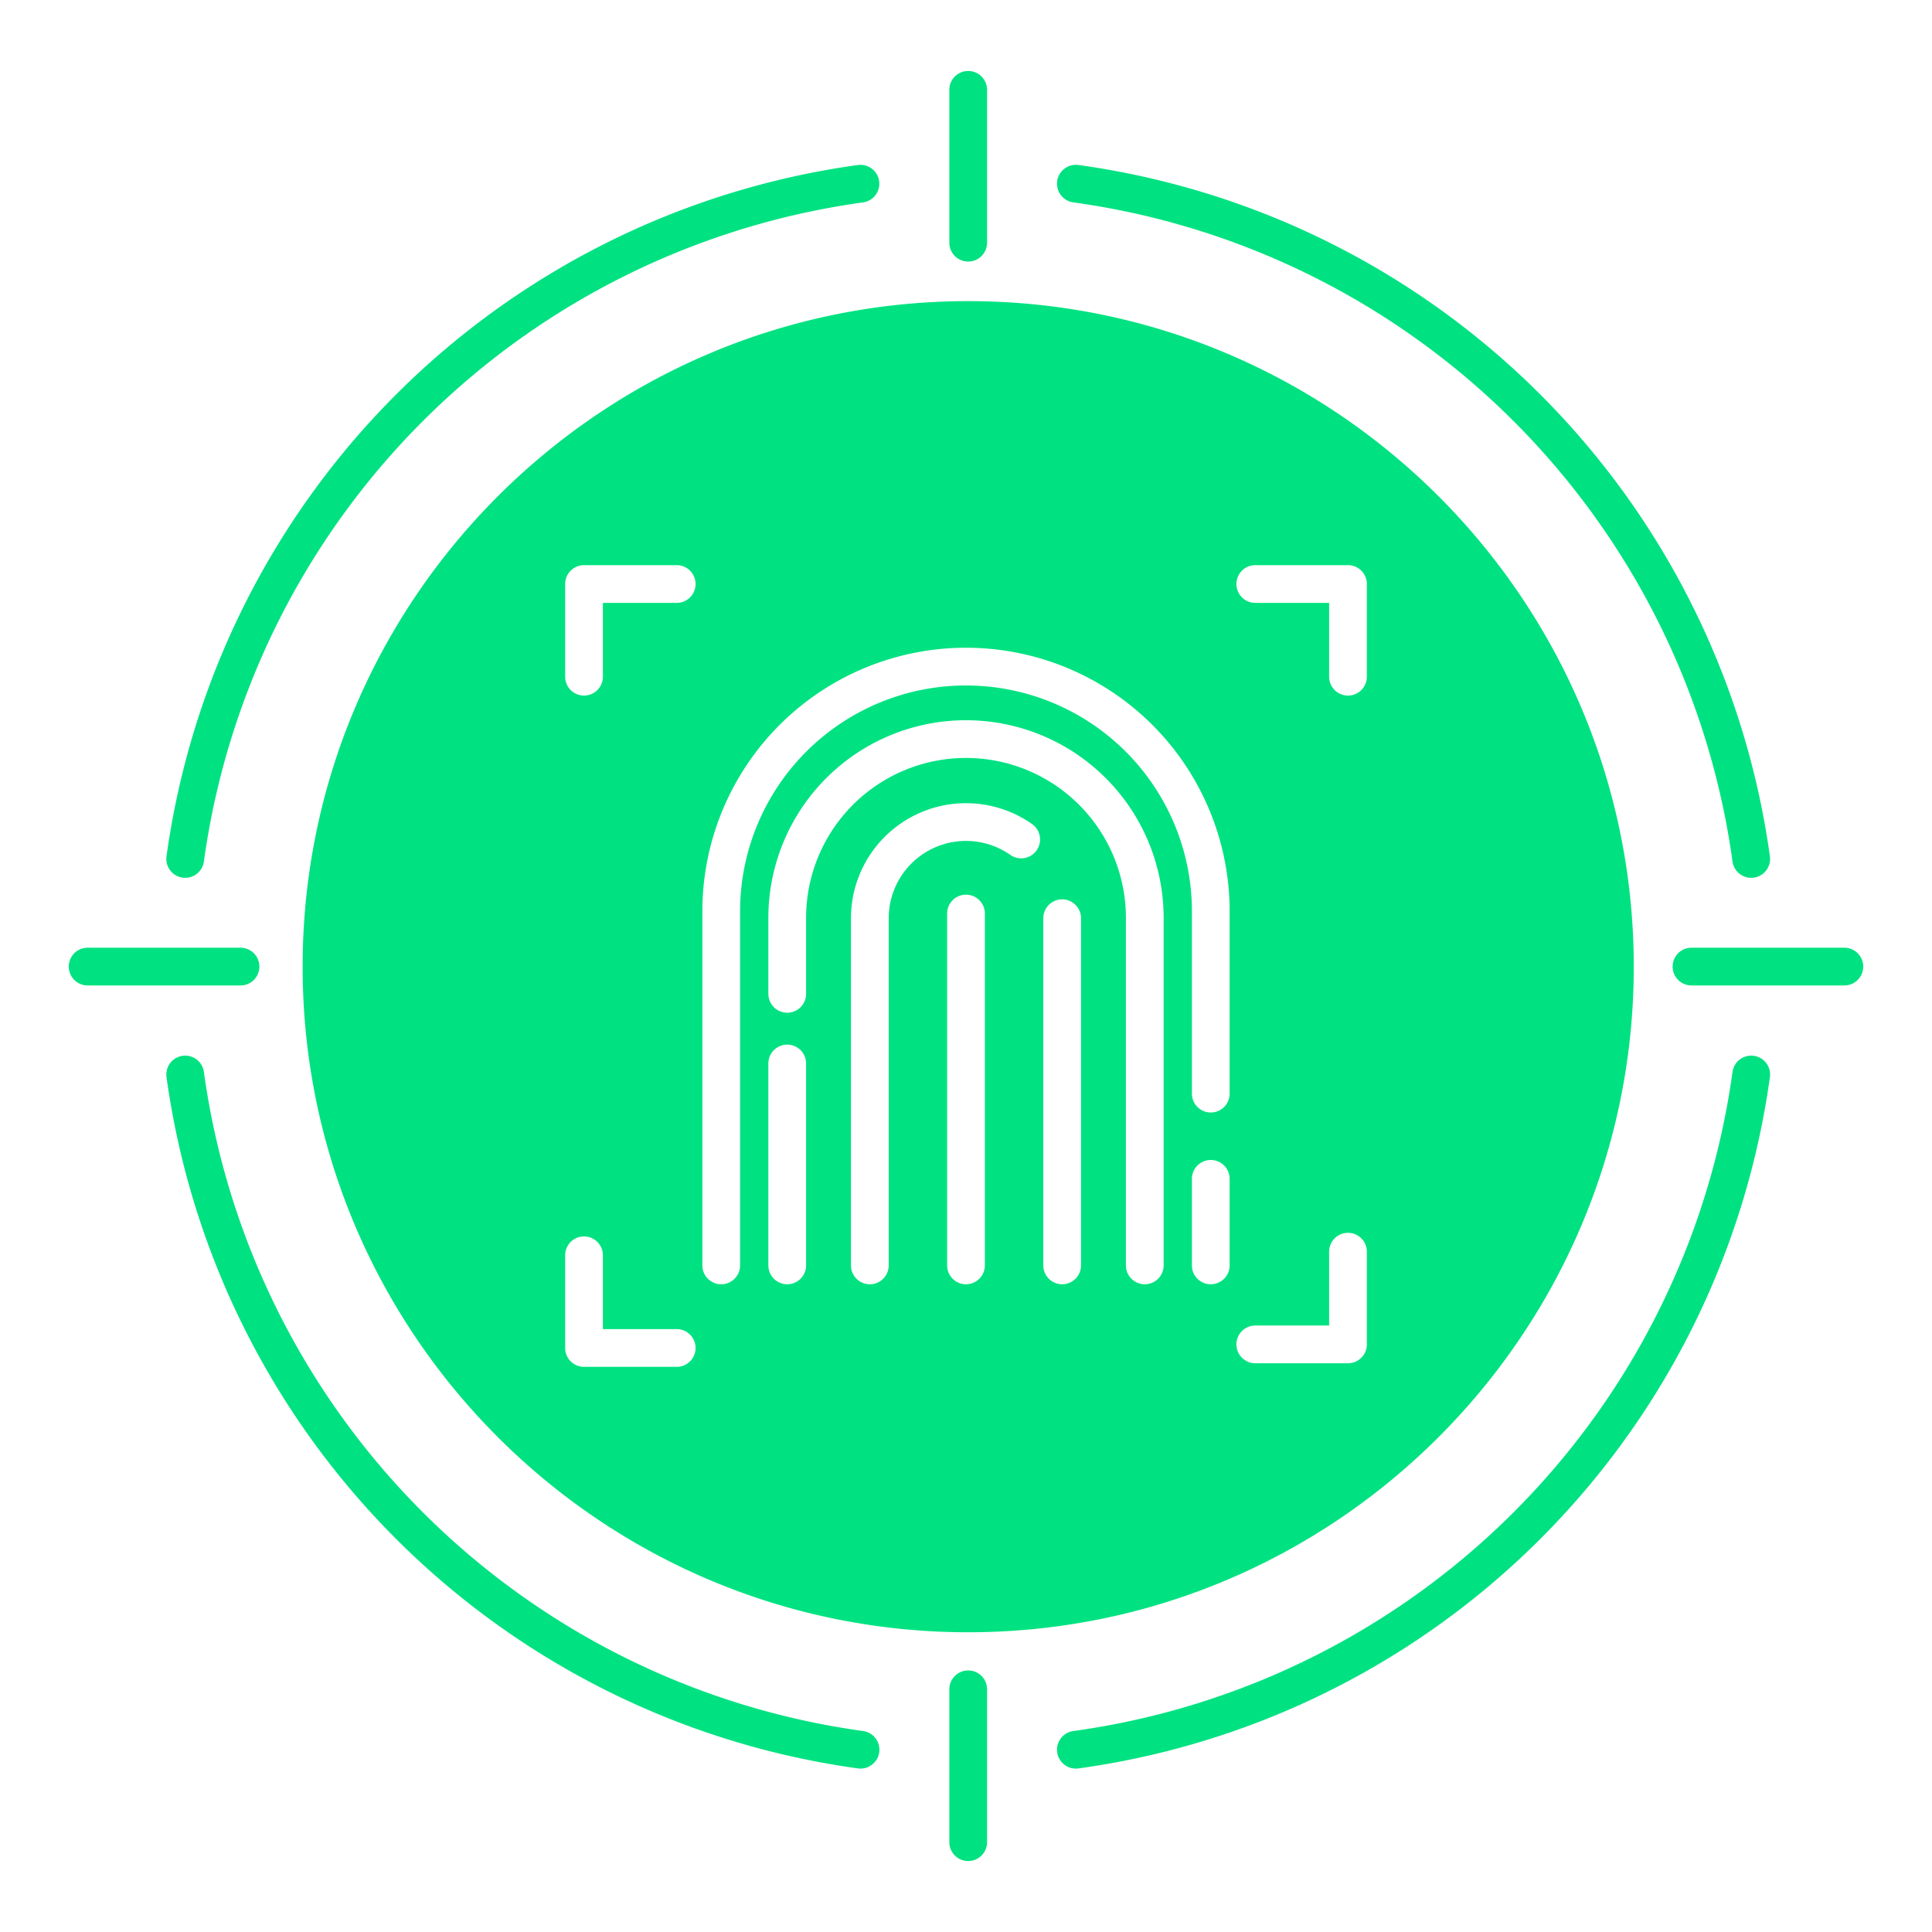 <?xml version="1.0"?>
<svg xmlns="http://www.w3.org/2000/svg" xmlns:xlink="http://www.w3.org/1999/xlink" xmlns:svgjs="http://svgjs.com/svgjs" version="1.1" width="80" height="80" x="0" y="0" viewBox="0 0 512 512" style="enable-background:new 0 0 512 512" xml:space="preserve" class=""><g><path xmlns="http://www.w3.org/2000/svg" d="m261.584 64.317v-40.511a5 5 0 1 0 -10 0v40.511a5 5 0 1 0 10 0z" fill="#00e281" data-original="#000000" style="" class=""/><path xmlns="http://www.w3.org/2000/svg" d="m256.584 442.683a5 5 0 0 0 -5 5v40.511a5 5 0 0 0 10 0v-40.511a5 5 0 0 0 -5-5z" fill="#00e281" data-original="#000000" style="" class=""/><path xmlns="http://www.w3.org/2000/svg" d="m488.772 251.156h-40.51a5 5 0 0 0 0 10h40.51a5 5 0 0 0 0-10z" fill="#00e281" data-original="#000000" style="" class=""/><path xmlns="http://www.w3.org/2000/svg" d="m68.738 256.156a5 5 0 0 0 -5-5h-40.51a5 5 0 0 0 0 10h40.51a5 5 0 0 0 5-5z" fill="#00e281" data-original="#000000" style="" class=""/><path xmlns="http://www.w3.org/2000/svg" d="m256.584 432.566c97.257 0 176.381-79.124 176.381-176.38s-79.124-176.381-176.381-176.381-176.384 79.124-176.384 176.381 79.127 176.38 176.384 176.38zm-42.961-97.223a5 5 0 0 1 -10 0v-53.509a5 5 0 0 1 10 0zm47.377 0a5 5 0 1 1 -10 0v-93.243a5 5 0 1 1 10 0zm13.72-110a5 5 0 0 1 -6.966 1.219 20.488 20.488 0 0 0 -32.239 16.78v92.005a5 5 0 0 1 -10 0v-92.009a30.489 30.489 0 0 1 47.985-24.964 5 5 0 0 1 1.22 6.965zm11.765 110a5 5 0 0 1 -10 0v-92.005a5 5 0 1 1 10 0zm21.892 0a5 5 0 0 1 -10 0v-92.1a42.377 42.377 0 1 0 -84.754 0v20.139a5 5 0 0 1 -10 0v-20.135a52.377 52.377 0 1 1 104.754 0zm17.491 0a5 5 0 0 1 -10 0v-22.936a5 5 0 0 1 10 0zm6.8-185.571h24.565a5 5 0 0 1 5 5v24.564a5 5 0 1 1 -10 0v-19.564h-19.569a5 5 0 0 1 0-10zm0 201.5h19.565v-19.56a5 5 0 0 1 10 0v24.564a5 5 0 0 1 -5 5h-24.569a5 5 0 0 1 0-10zm-146.536-109.747a69.868 69.868 0 1 1 139.736 0v48.3a5 5 0 0 1 -10 0v-48.3a59.868 59.868 0 1 0 -119.736 0v93.818a5 5 0 0 1 -10 0zm-36.361-86.753a5 5 0 0 1 5-5h24.565a5 5 0 0 1 0 10h-19.565v19.564a5 5 0 0 1 -10 0zm0 177.892a5 5 0 0 1 10 0v19.564h19.565a5 5 0 1 1 0 10h-24.565a5 5 0 0 1 -5-5z" fill="#00e281" data-original="#000000" style="" class=""/><path xmlns="http://www.w3.org/2000/svg" d="m464.081 232.631a5.053 5.053 0 0 0 .69-.047 5 5 0 0 0 4.269-5.636 214.551 214.551 0 0 0 -183.214-183.219 5 5 0 1 0 -1.367 9.906 204.552 204.552 0 0 1 174.675 174.679 5 5 0 0 0 4.947 4.317z" fill="#00e281" data-original="#000000" style="" class=""/><path xmlns="http://www.w3.org/2000/svg" d="m228.708 458.736a204.549 204.549 0 0 1 -174.675-174.67 5 5 0 1 0 -9.906 1.368 214.552 214.552 0 0 0 183.214 183.208 5 5 0 1 0 1.367-9.906z" fill="#00e281" data-original="#000000" style="" class=""/><path xmlns="http://www.w3.org/2000/svg" d="m232.978 48a5 5 0 0 0 -5.637-4.269 214.55 214.55 0 0 0 -183.214 183.216 5 5 0 0 0 4.269 5.637 5.053 5.053 0 0 0 .69.047 5 5 0 0 0 4.947-4.317 204.551 204.551 0 0 1 174.675-174.674 5 5 0 0 0 4.27-5.64z" fill="#00e281" data-original="#000000" style="" class=""/><path xmlns="http://www.w3.org/2000/svg" d="m464.771 279.8a5 5 0 0 0 -5.637 4.269 204.55 204.55 0 0 1 -174.675 174.672 5 5 0 1 0 1.367 9.906 214.55 214.55 0 0 0 183.214-183.213 5 5 0 0 0 -4.269-5.634z" fill="#00e281" data-original="#000000" style="" class=""/></g></svg>
